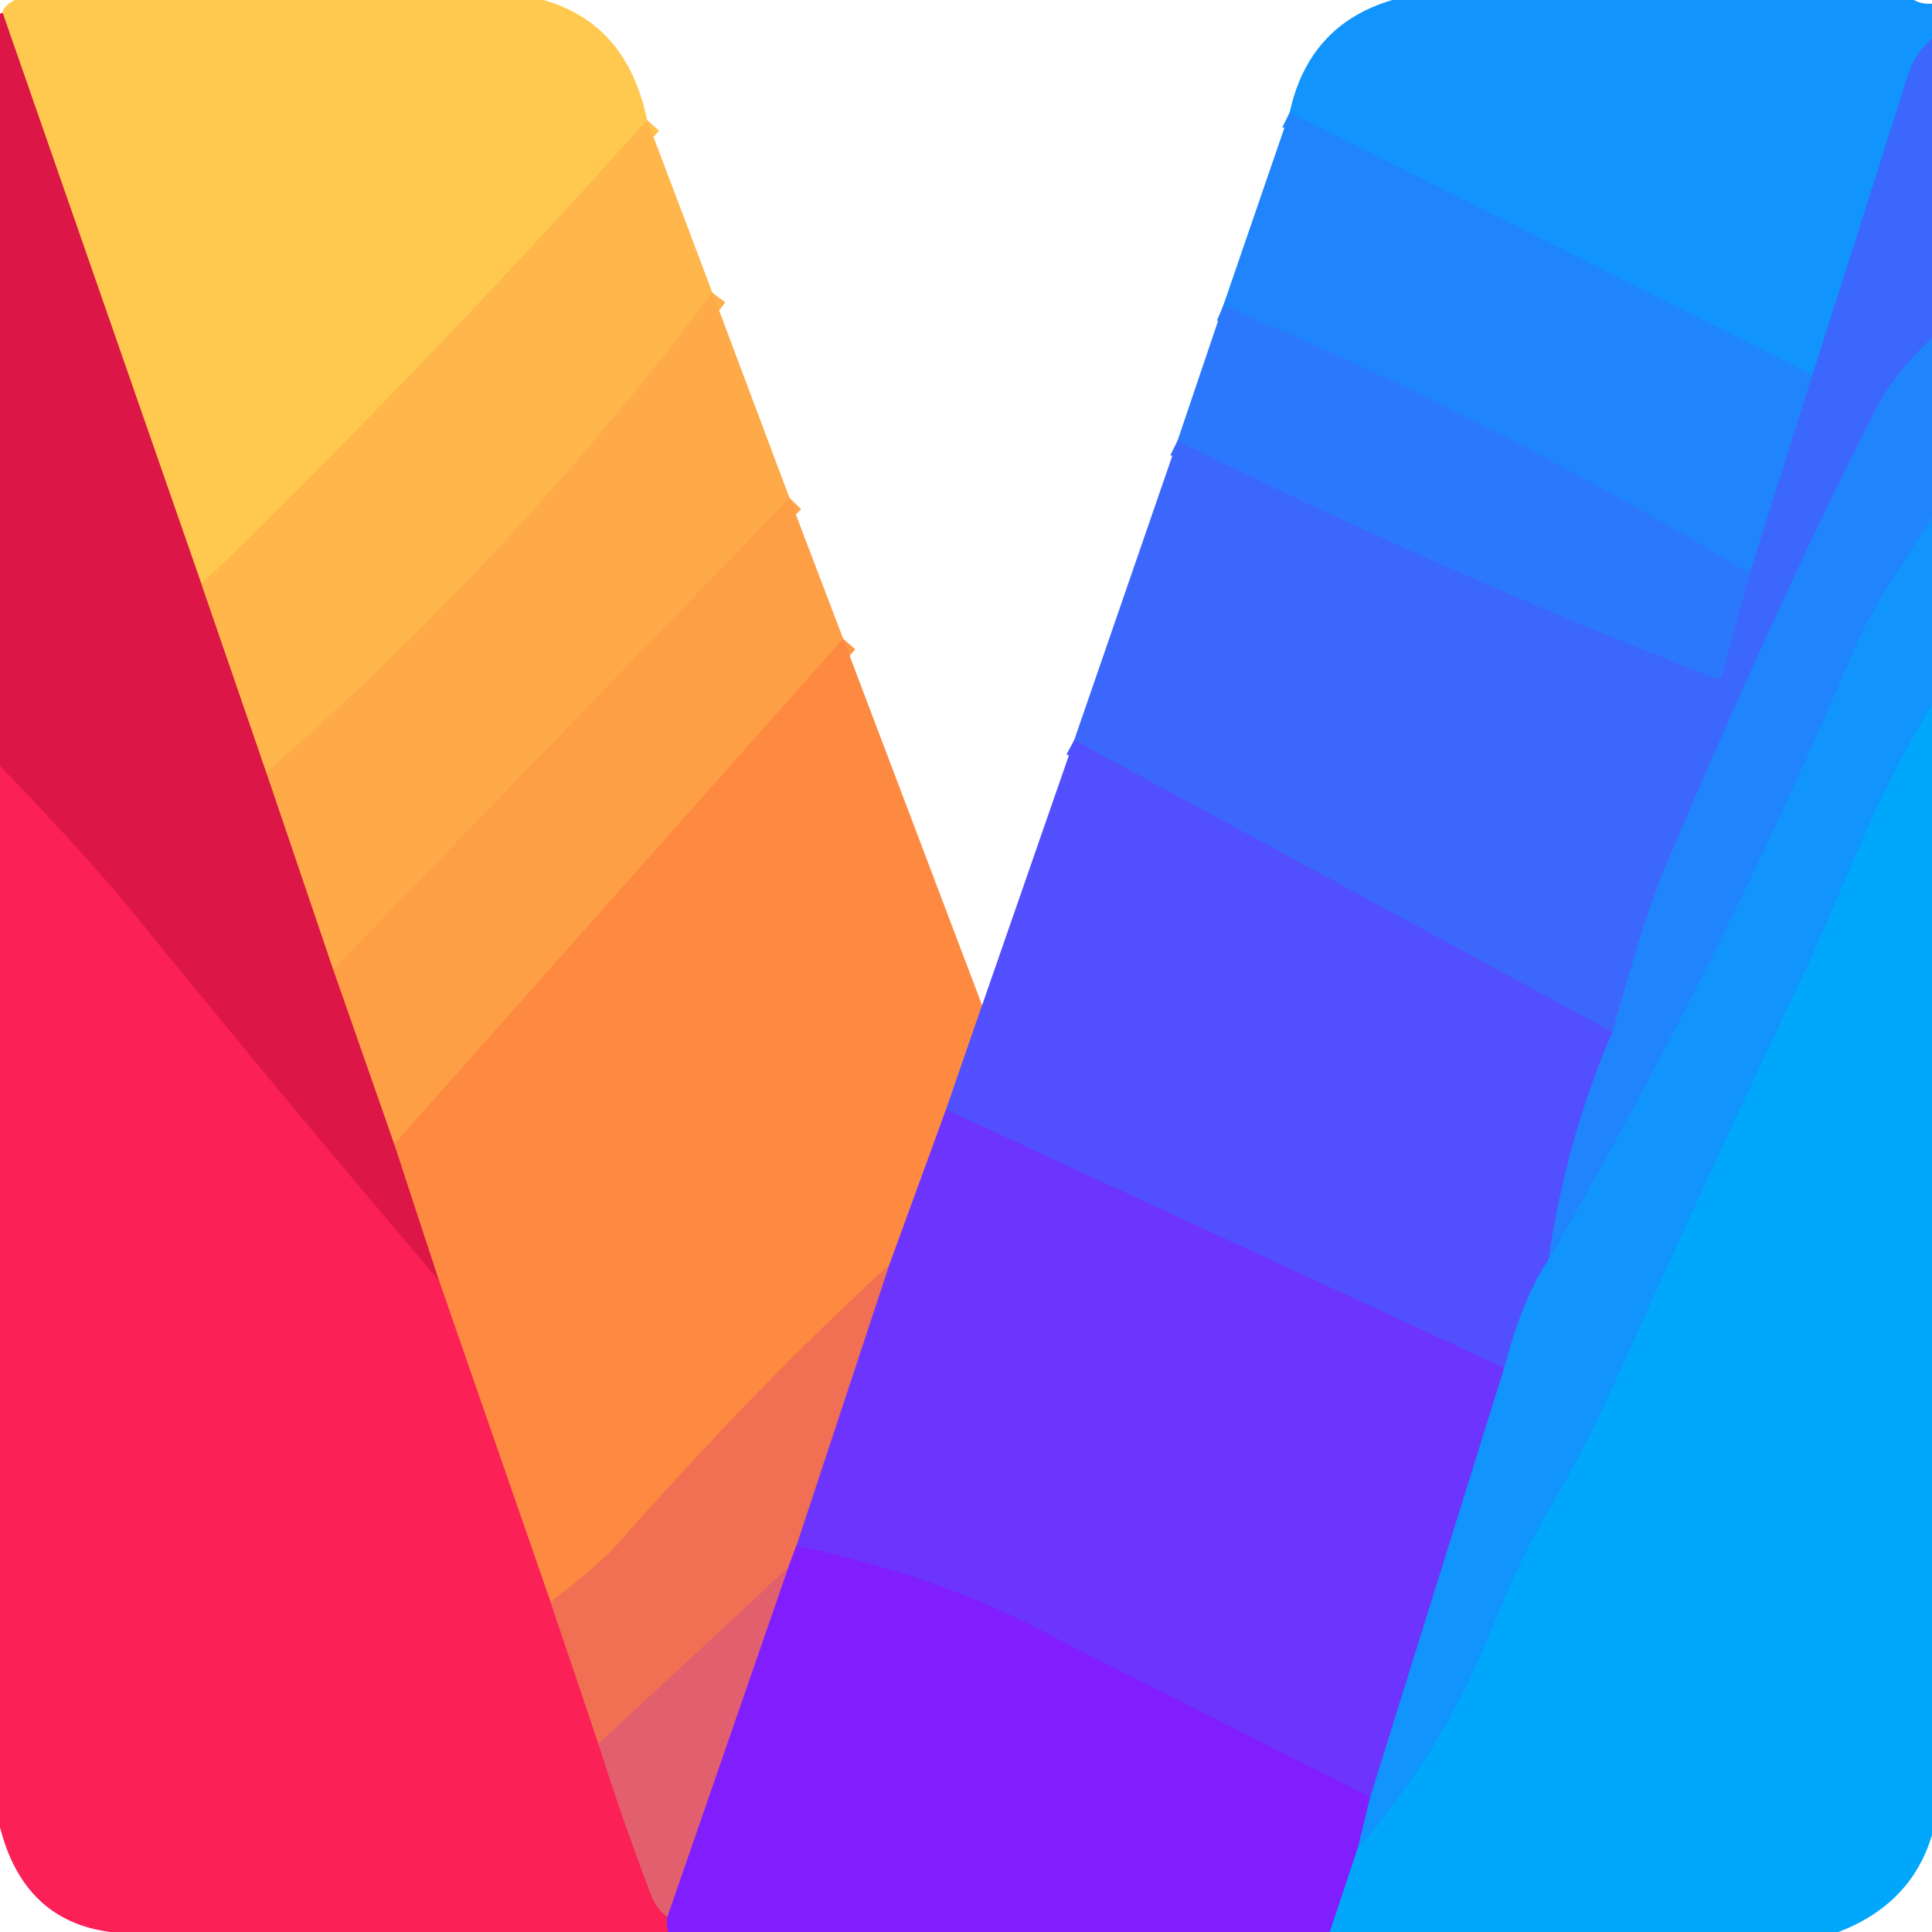 <?xml version="1.0" encoding="UTF-8" standalone="no"?>
<!DOCTYPE svg PUBLIC "-//W3C//DTD SVG 1.1//EN" "http://www.w3.org/Graphics/SVG/1.1/DTD/svg11.dtd">
<svg xmlns="http://www.w3.org/2000/svg" version="1.1" viewBox="0.00 0.00 120.00 120.00">
<g stroke-width="2.00" fill="none" stroke-linecap="butt">
<path stroke="#ffc04e" vector-effect="non-scaling-stroke" d="
  M 40.19 7.45
  Q 26.89 22.33 12.52 36.30"
/>
<path stroke="#ee704b" vector-effect="non-scaling-stroke" d="
  M 12.52 36.30
  L 0.16 0.79"
/>
<path stroke="#267efd" vector-effect="non-scaling-stroke" d="
  M 120.00 2.40
  Q 118.93 3.34 118.55 4.53
  Q 115.60 13.86 112.57 23.30"
/>
<path stroke="#198cfc" vector-effect="non-scaling-stroke" d="
  M 112.57 23.30
  L 80.10 7.00"
/>
<path stroke="#ee6649" vector-effect="non-scaling-stroke" d="
  M 12.52 36.30
  L 16.54 47.97"
/>
<path stroke="#ee6047" vector-effect="non-scaling-stroke" d="
  M 16.54 47.97
  L 20.70 60.22"
/>
<path stroke="#ed5b46" vector-effect="non-scaling-stroke" d="
  M 20.70 60.22
  L 24.49 71.06"
/>
<path stroke="#ed5043" vector-effect="non-scaling-stroke" d="
  M 24.49 71.06
  L 27.27 79.55"
/>
<path stroke="#ec1b4e" vector-effect="non-scaling-stroke" d="
  M 27.27 79.55
  Q 17.57 68.15 8.30 56.73
  Q 5.51 53.29 0.00 47.57"
/>
<path stroke="#2e76fd" vector-effect="non-scaling-stroke" d="
  M 120.00 20.97
  Q 117.55 23.35 116.55 25.33
  Q 110.65 36.90 103.74 53.12
  Q 102.60 55.79 101.77 58.56
  Q 100.95 61.31 100.14 64.10"
/>
<path stroke="#465bfe" vector-effect="non-scaling-stroke" d="
  M 100.14 64.10
  L 66.72 45.97"
/>
<path stroke="#3370fd" vector-effect="non-scaling-stroke" d="
  M 73.14 27.37
  Q 89.57 35.51 106.40 42.07
  Q 106.87 42.25 107.00 41.76
  L 108.67 35.61"
/>
<path stroke="#2e76fd" vector-effect="non-scaling-stroke" d="
  M 108.67 35.61
  L 112.57 23.30"
/>
<path stroke="#267efd" vector-effect="non-scaling-stroke" d="
  M 108.67 35.61
  Q 92.90 26.12 75.98 18.98"
/>
<path stroke="#ffb04a" vector-effect="non-scaling-stroke" d="
  M 44.25 18.18
  Q 31.90 34.58 16.54 47.97"
/>
<path stroke="#ffa547" vector-effect="non-scaling-stroke" d="
  M 49.04 30.93
  L 20.70 60.22"
/>
<path stroke="#198cfc" vector-effect="non-scaling-stroke" d="
  M 120.00 32.18
  Q 116.25 37.79 115.29 40.04
  Q 107.00 59.61 96.17 78.25"
/>
<path stroke="#396afd" vector-effect="non-scaling-stroke" d="
  M 96.17 78.25
  Q 97.26 70.75 100.14 64.10"
/>
<path stroke="#fe9543" vector-effect="non-scaling-stroke" d="
  M 52.37 39.67
  L 24.49 71.06"
/>
<path stroke="#099efc" vector-effect="non-scaling-stroke" d="
  M 120.00 43.78
  Q 117.67 47.60 115.90 51.68
  Q 112.57 59.37 112.36 59.82
  Q 105.95 73.23 99.88 86.81
  C 98.58 89.71 96.98 92.41 95.43 95.17
  Q 94.21 97.34 92.49 101.59
  Q 89.54 108.89 84.32 114.80"
/>
<path stroke="#4959fd" vector-effect="non-scaling-stroke" d="
  M 84.32 114.80
  L 85.10 111.62"
/>
<path stroke="#3f64fd" vector-effect="non-scaling-stroke" d="
  M 85.10 111.62
  L 93.42 84.97"
/>
<path stroke="#3172fd" vector-effect="non-scaling-stroke" d="
  M 93.42 84.97
  Q 94.60 80.53 96.17 78.25"
/>
<path stroke="#a76d9f" vector-effect="non-scaling-stroke" d="
  M 61.00 62.44
  L 58.76 68.92"
/>
<path stroke="#b55f9f" vector-effect="non-scaling-stroke" d="
  M 58.76 68.92
  L 55.22 78.61"
/>
<path stroke="#f77d4a" vector-effect="non-scaling-stroke" d="
  M 55.22 78.61
  Q 47.43 85.63 38.15 96.14
  Q 37.46 96.93 34.20 99.52"
/>
<path stroke="#fc554b" vector-effect="non-scaling-stroke" d="
  M 34.20 99.52
  L 27.27 79.55"
/>
<path stroke="#4163fc" vector-effect="non-scaling-stroke" d="
  M 82.59 120.00
  L 84.32 114.80"
/>
<path stroke="#5f42fe" vector-effect="non-scaling-stroke" d="
  M 93.42 84.97
  L 58.76 68.92"
/>
<path stroke="#f64855" vector-effect="non-scaling-stroke" d="
  M 34.20 99.52
  L 37.17 108.31"
/>
<path stroke="#ef4062" vector-effect="non-scaling-stroke" d="
  M 37.17 108.31
  Q 38.65 112.98 40.39 117.57
  Q 40.77 118.60 41.45 119.05"
/>
<path stroke="#be1faa" vector-effect="non-scaling-stroke" d="
  M 41.45 119.05
  Q 41.38 119.51 41.50 120.00"
/>
<path stroke="#7729fd" vector-effect="non-scaling-stroke" d="
  M 85.10 111.62
  Q 74.38 106.23 63.73 100.80
  Q 58.01 97.89 49.47 95.99"
/>
<path stroke="#af52a8" vector-effect="non-scaling-stroke" d="
  M 49.47 95.99
  L 55.22 78.61"
/>
<path stroke="#b947a8" vector-effect="non-scaling-stroke" d="
  M 49.47 95.99
  L 48.95 97.39"
/>
<path stroke="#ea6861" vector-effect="non-scaling-stroke" d="
  M 48.95 97.39
  L 37.17 108.31"
/>
<path stroke="#b23fb6" vector-effect="non-scaling-stroke" d="
  M 41.45 119.05
  L 48.95 97.39"
/>
</g>
<path fill="#ffc950" d="
  M 33.76 0.00
  Q 38.96 1.48 40.19 7.45
  Q 26.89 22.33 12.52 36.30
  L 0.16 0.79
  Q 0.19 0.39 0.92 0.00
  L 33.76 0.00
  Z"
/>
<path fill="#1194fc" d="
  M 118.88 0.00
  Q 119.34 0.27 120.00 0.23
  L 120.00 2.40
  Q 118.93 3.34 118.55 4.53
  Q 115.60 13.86 112.57 23.30
  L 80.10 7.00
  Q 81.29 1.53 86.48 0.00
  L 118.88 0.00
  Z"
/>
<path fill="#dc1646" d="
  M 0.16 0.79
  L 12.52 36.30
  L 16.54 47.97
  L 20.70 60.22
  L 24.49 71.06
  L 27.27 79.55
  Q 17.57 68.15 8.30 56.73
  Q 5.51 53.29 0.00 47.57
  L 0.00 0.87
  Q 0.08 0.83 0.16 0.79
  Z"
/>
<path fill="#3b67fd" d="
  M 120.00 2.40
  L 120.00 20.97
  Q 117.55 23.35 116.55 25.33
  Q 110.65 36.90 103.74 53.12
  Q 102.60 55.79 101.77 58.56
  Q 100.95 61.31 100.14 64.10
  L 66.72 45.97
  L 73.14 27.37
  Q 89.57 35.51 106.40 42.07
  Q 106.87 42.25 107.00 41.76
  L 108.67 35.61
  L 112.57 23.30
  Q 115.60 13.86 118.55 4.53
  Q 118.93 3.34 120.00 2.40
  Z"
/>
<path fill="#2084fc" d="
  M 112.57 23.30
  L 108.67 35.61
  Q 92.90 26.12 75.98 18.98
  L 80.10 7.00
  L 112.57 23.30
  Z"
/>
<path fill="#ffb64b" d="
  M 40.19 7.45
  L 44.25 18.18
  Q 31.90 34.58 16.54 47.97
  L 12.52 36.30
  Q 26.89 22.33 40.19 7.45
  Z"
/>
<path fill="#ffaa48" d="
  M 44.25 18.18
  L 49.04 30.93
  L 20.70 60.22
  L 16.54 47.97
  Q 31.90 34.58 44.25 18.18
  Z"
/>
<path fill="#2b78fd" d="
  M 108.67 35.61
  L 107.00 41.76
  Q 106.87 42.25 106.40 42.07
  Q 89.57 35.51 73.14 27.37
  L 75.98 18.98
  Q 92.90 26.12 108.67 35.61
  Z"
/>
<path fill="#2084fc" d="
  M 120.00 20.97
  L 120.00 32.18
  Q 116.25 37.79 115.29 40.04
  Q 107.00 59.61 96.17 78.25
  Q 97.26 70.75 100.14 64.10
  Q 100.95 61.31 101.77 58.56
  Q 102.60 55.79 103.74 53.12
  Q 110.65 36.90 116.55 25.33
  Q 117.55 23.35 120.00 20.97
  Z"
/>
<path fill="#fe9f45" d="
  M 49.04 30.93
  L 52.37 39.67
  L 24.49 71.06
  L 20.70 60.22
  L 49.04 30.93
  Z"
/>
<path fill="#1194fc" d="
  M 120.00 32.18
  L 120.00 43.78
  Q 117.67 47.60 115.90 51.68
  Q 112.57 59.37 112.36 59.82
  Q 105.95 73.23 99.88 86.81
  C 98.58 89.71 96.98 92.41 95.43 95.17
  Q 94.21 97.34 92.49 101.59
  Q 89.54 108.89 84.32 114.80
  L 85.10 111.62
  L 93.42 84.97
  Q 94.60 80.53 96.17 78.25
  Q 107.00 59.61 115.29 40.04
  Q 116.25 37.79 120.00 32.18
  Z"
/>
<path fill="#fd8a40" d="
  M 61.00 62.44
  L 58.76 68.92
  L 55.22 78.61
  Q 47.43 85.63 38.15 96.14
  Q 37.46 96.93 34.20 99.52
  L 27.27 79.55
  L 24.49 71.06
  L 52.37 39.67
  L 61.00 62.44
  Z"
/>
<path fill="#00a7fb" d="
  M 120.00 43.78
  L 120.00 113.98
  Q 118.71 118.27 114.19 120.00
  L 82.59 120.00
  L 84.32 114.80
  Q 89.54 108.89 92.49 101.59
  Q 94.21 97.34 95.43 95.17
  C 96.98 92.41 98.58 89.71 99.88 86.81
  Q 105.95 73.23 112.36 59.82
  Q 112.57 59.37 115.90 51.68
  Q 117.67 47.60 120.00 43.78
  Z"
/>
<path fill="#514ffe" d="
  M 100.14 64.10
  Q 97.26 70.75 96.17 78.25
  Q 94.60 80.53 93.42 84.97
  L 58.76 68.92
  L 61.00 62.44
  L 66.72 45.97
  L 100.14 64.10
  Z"
/>
<path fill="#fb2056" d="
  M 27.27 79.55
  L 34.20 99.52
  L 37.17 108.31
  Q 38.65 112.98 40.39 117.57
  Q 40.77 118.60 41.45 119.05
  Q 41.38 119.51 41.50 120.00
  L 6.84 120.00
  Q 1.47 119.29 0.00 113.49
  L 0.00 47.57
  Q 5.51 53.29 8.30 56.73
  Q 17.57 68.15 27.27 79.55
  Z"
/>
<path fill="#6c34fd" d="
  M 93.42 84.97
  L 85.10 111.62
  Q 74.38 106.23 63.73 100.80
  Q 58.01 97.89 49.47 95.99
  L 55.22 78.61
  L 58.76 68.92
  L 93.42 84.97
  Z"
/>
<path fill="#f16f53" d="
  M 55.22 78.61
  L 49.47 95.99
  L 48.95 97.39
  L 37.17 108.31
  L 34.20 99.52
  Q 37.46 96.93 38.15 96.14
  Q 47.43 85.63 55.22 78.61
  Z"
/>
<path fill="#811efd" d="
  M 85.10 111.62
  L 84.32 114.80
  L 82.59 120.00
  L 41.50 120.00
  Q 41.38 119.51 41.45 119.05
  L 48.95 97.39
  L 49.47 95.99
  Q 58.01 97.89 63.73 100.80
  Q 74.38 106.23 85.10 111.62
  Z"
/>
<path fill="#e2606e" d="
  M 48.95 97.39
  L 41.45 119.05
  Q 40.77 118.60 40.39 117.57
  Q 38.65 112.98 37.17 108.31
  L 48.95 97.39
  Z"
/>
</svg>
